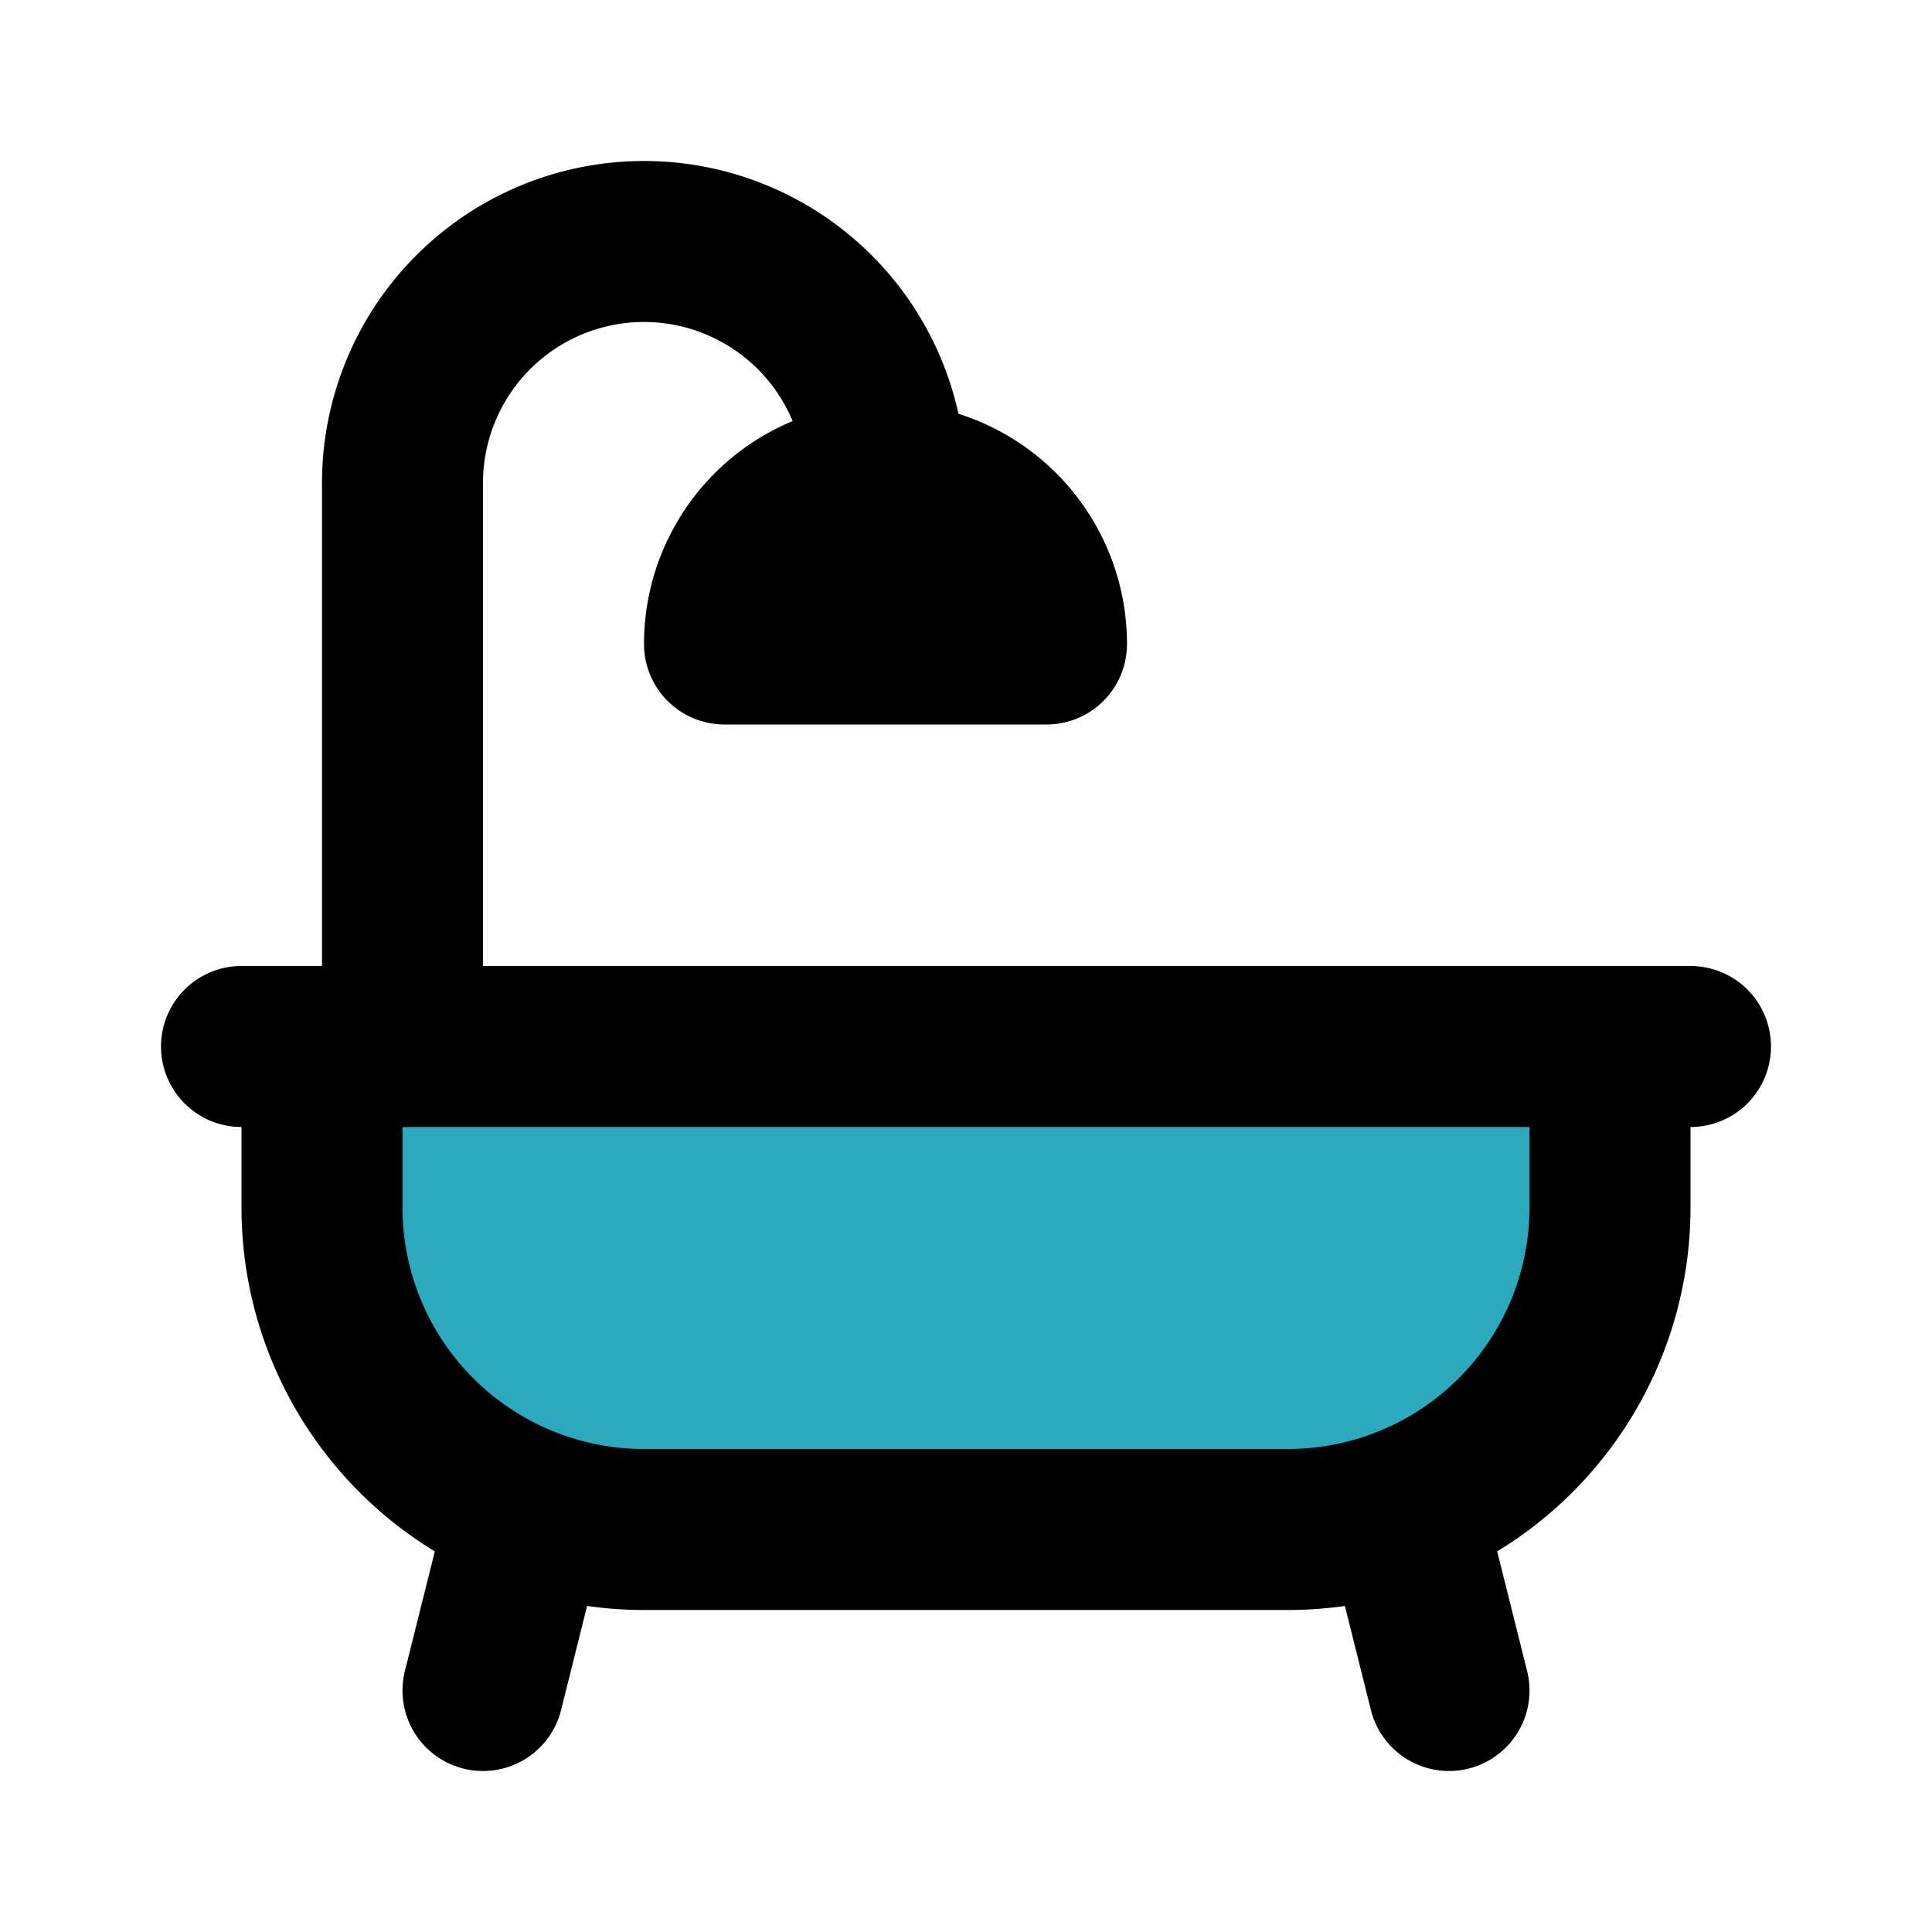 <?xml version="1.0" encoding="utf-8"?><!-- Uploaded to: SVG Repo, www.svgrepo.com, Generator: SVG Repo Mixer Tools -->
<svg fill="#000000" width="800px" height="800px" viewBox="0 0 24 24" id="bathtub-2" data-name="Flat Line" xmlns="http://www.w3.org/2000/svg" class="icon flat-line"><path id="secondary" d="M9,8h2a4,4,0,0,1,4,4v8a4,4,0,0,1-4,4H9a0,0,0,0,1,0,0V8A0,0,0,0,1,9,8Z" transform="translate(28 4) rotate(90)" style="fill: rgb(44, 169, 188); stroke-width: 2;"></path><path id="primary" d="M11,6h0A3,3,0,0,0,8,3H8A3,3,0,0,0,5,6v7" style="fill: none; stroke: rgb(0, 0, 0); stroke-linecap: round; stroke-linejoin: round; stroke-width: 2;"></path><path id="primary-2" data-name="primary" d="M9,8a2,2,0,0,1,2-2h0a2,2,0,0,1,2,2Zm8.5,11,.5,2M6.5,19,6,21M3,13H21m-5,6H8a4,4,0,0,1-4-4V13H20v2A4,4,0,0,1,16,19Z" style="fill: none; stroke: rgb(0, 0, 0); stroke-linecap: round; stroke-linejoin: round; stroke-width: 2;"></path></svg>